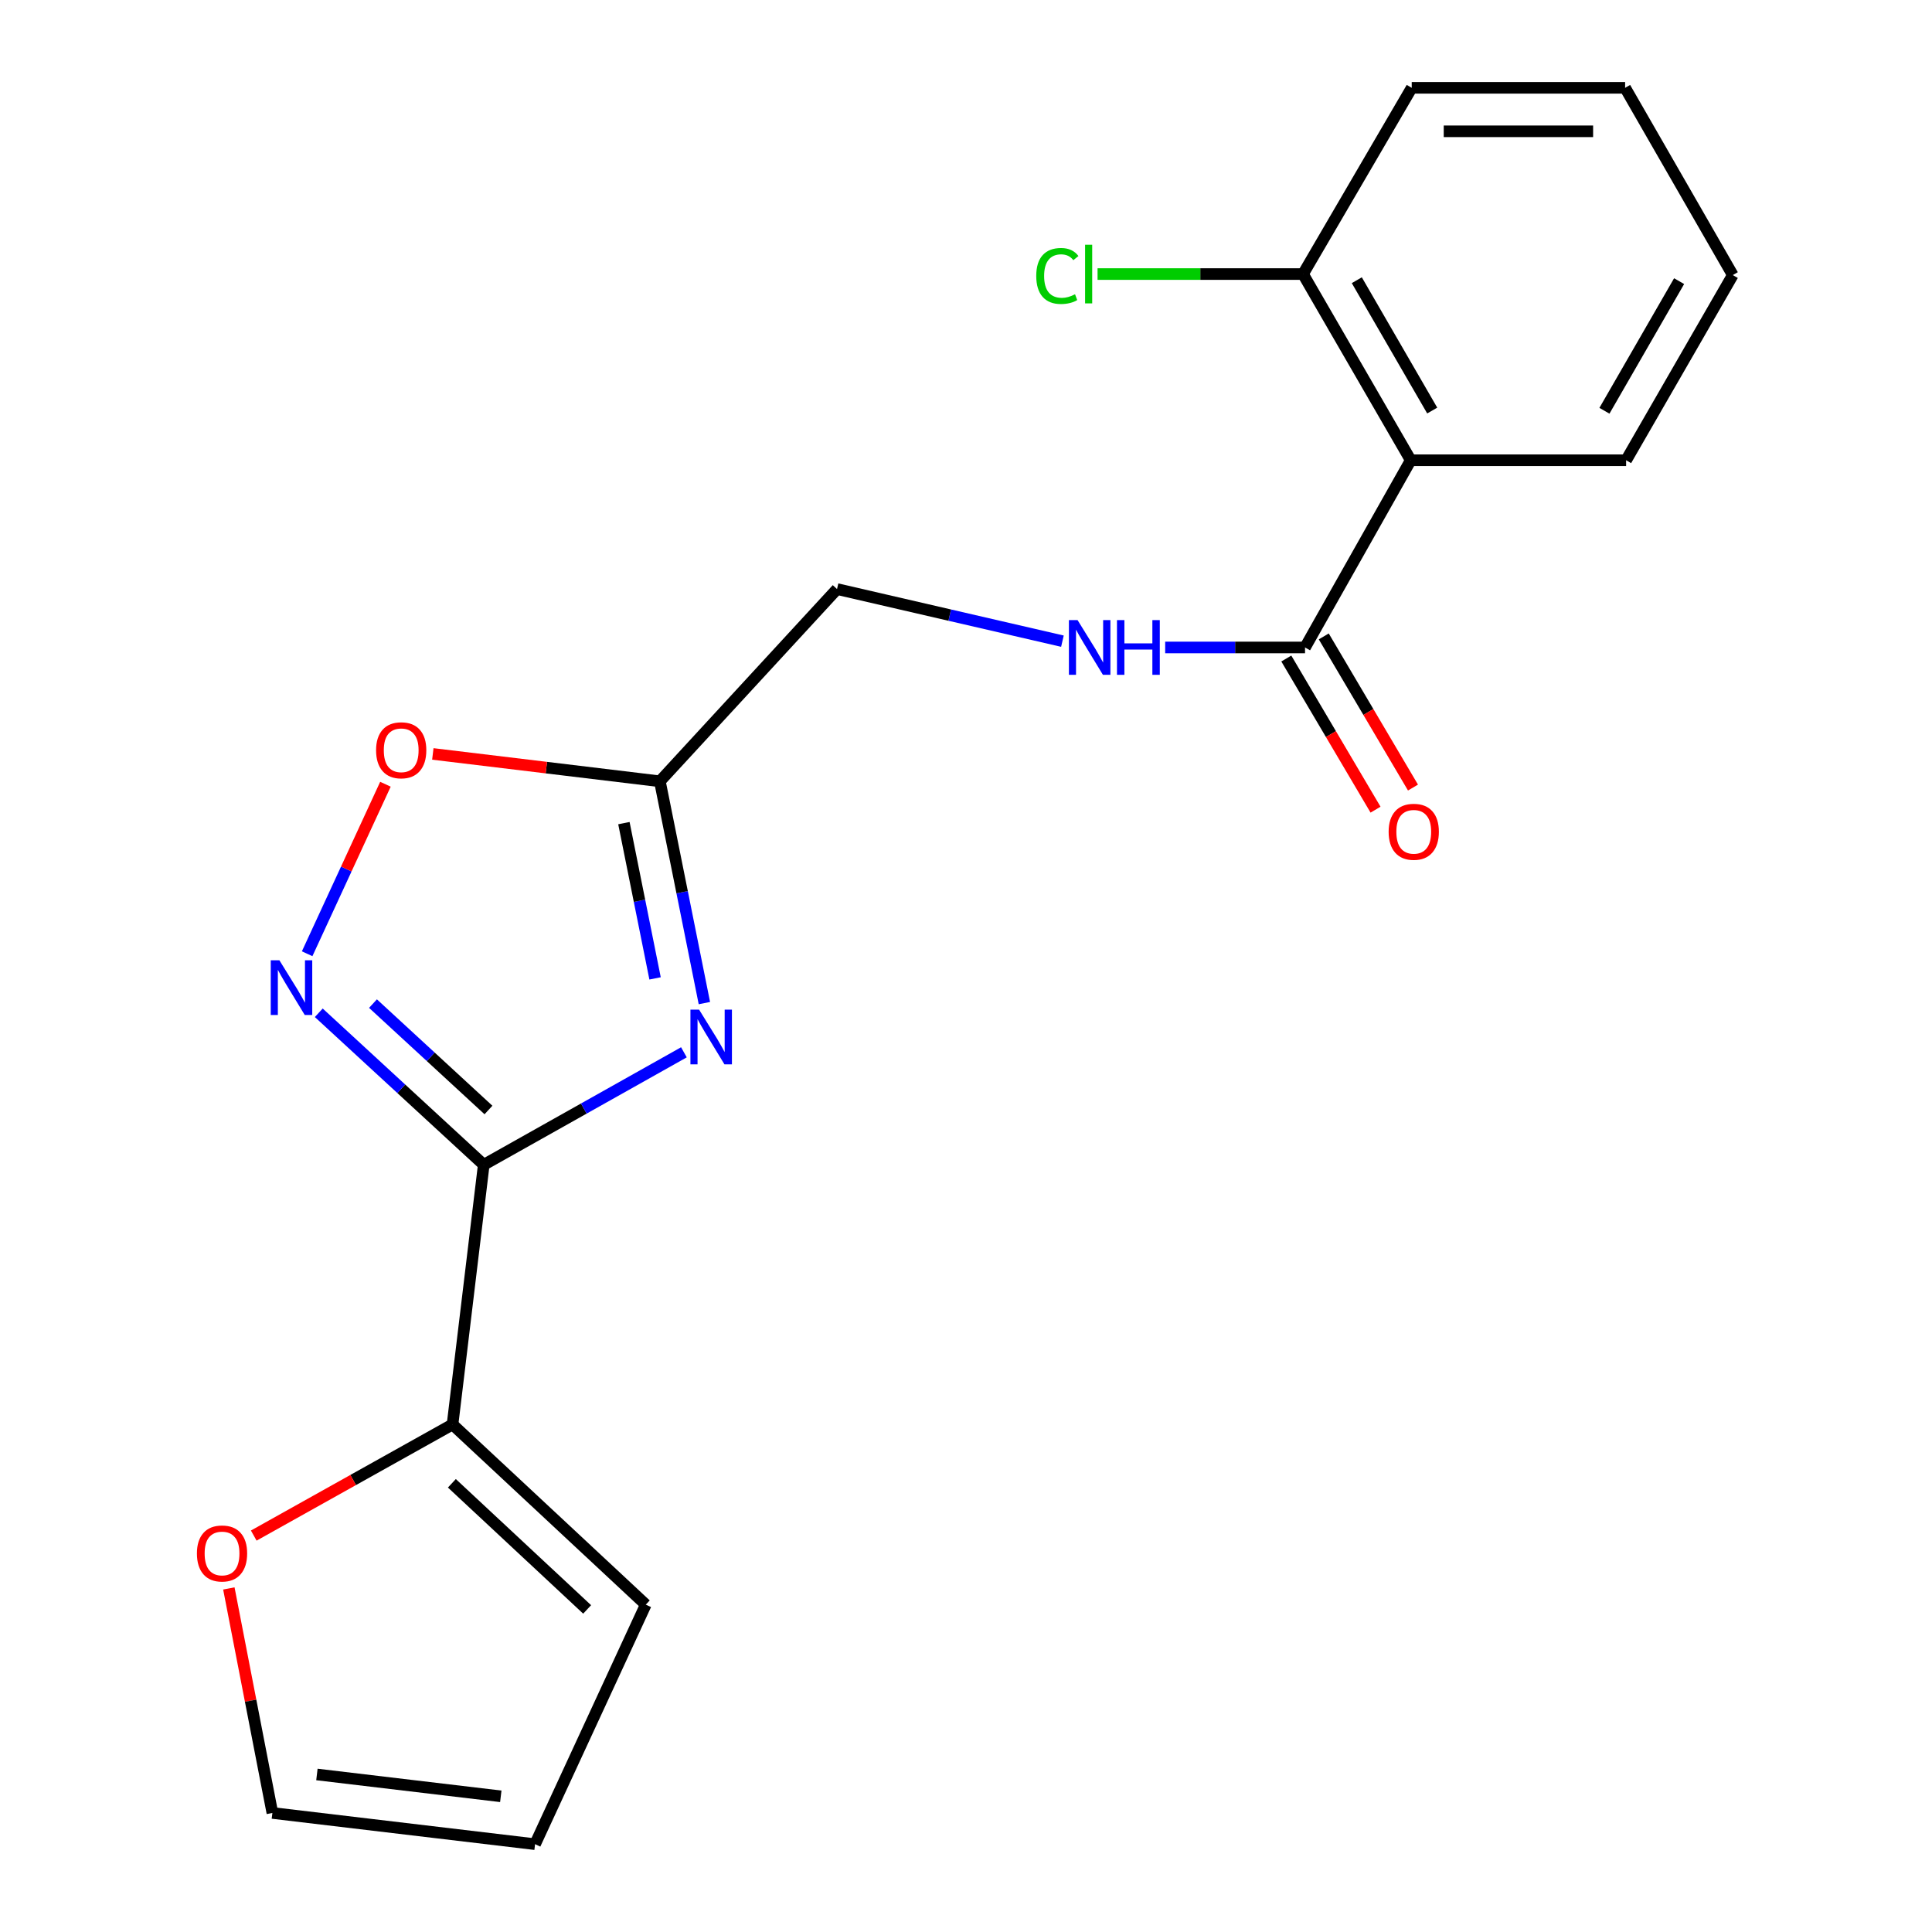 <?xml version='1.0' encoding='iso-8859-1'?>
<svg version='1.1' baseProfile='full'
              xmlns='http://www.w3.org/2000/svg'
                      xmlns:rdkit='http://www.rdkit.org/xml'
                      xmlns:xlink='http://www.w3.org/1999/xlink'
                  xml:space='preserve'
width='1000px' height='1000px' viewBox='0 0 1000 1000'>
<!-- END OF HEADER -->
<rect style='opacity:1.0;fill:#FFFFFF;stroke:none' width='1000' height='1000' x='0' y='0'> </rect>
<path class='bond-0' d='M 250.388,602.889 L 302.19,573.78' style='fill:none;fill-rule:evenodd;stroke:#000000;stroke-width:6px;stroke-linecap:butt;stroke-linejoin:miter;stroke-opacity:1' />
<path class='bond-0' d='M 302.19,573.78 L 353.992,544.671' style='fill:none;fill-rule:evenodd;stroke:#0000FF;stroke-width:6px;stroke-linecap:butt;stroke-linejoin:miter;stroke-opacity:1' />
<path class='bond-1' d='M 250.388,602.889 L 207.693,563.552' style='fill:none;fill-rule:evenodd;stroke:#000000;stroke-width:6px;stroke-linecap:butt;stroke-linejoin:miter;stroke-opacity:1' />
<path class='bond-1' d='M 207.693,563.552 L 164.999,524.216' style='fill:none;fill-rule:evenodd;stroke:#0000FF;stroke-width:6px;stroke-linecap:butt;stroke-linejoin:miter;stroke-opacity:1' />
<path class='bond-1' d='M 252.831,574.534 L 222.945,546.999' style='fill:none;fill-rule:evenodd;stroke:#000000;stroke-width:6px;stroke-linecap:butt;stroke-linejoin:miter;stroke-opacity:1' />
<path class='bond-1' d='M 222.945,546.999 L 193.059,519.463' style='fill:none;fill-rule:evenodd;stroke:#0000FF;stroke-width:6px;stroke-linecap:butt;stroke-linejoin:miter;stroke-opacity:1' />
<path class='bond-4' d='M 250.388,602.889 L 234.232,737.301' style='fill:none;fill-rule:evenodd;stroke:#000000;stroke-width:6px;stroke-linecap:butt;stroke-linejoin:miter;stroke-opacity:1' />
<path class='bond-2' d='M 364.588,519.204 L 353.068,461.803' style='fill:none;fill-rule:evenodd;stroke:#0000FF;stroke-width:6px;stroke-linecap:butt;stroke-linejoin:miter;stroke-opacity:1' />
<path class='bond-2' d='M 353.068,461.803 L 341.547,404.402' style='fill:none;fill-rule:evenodd;stroke:#000000;stroke-width:6px;stroke-linecap:butt;stroke-linejoin:miter;stroke-opacity:1' />
<path class='bond-2' d='M 339.064,506.413 L 330.999,466.232' style='fill:none;fill-rule:evenodd;stroke:#0000FF;stroke-width:6px;stroke-linecap:butt;stroke-linejoin:miter;stroke-opacity:1' />
<path class='bond-2' d='M 330.999,466.232 L 322.935,426.051' style='fill:none;fill-rule:evenodd;stroke:#000000;stroke-width:6px;stroke-linecap:butt;stroke-linejoin:miter;stroke-opacity:1' />
<path class='bond-6' d='M 158.98,493.659 L 179.241,449.79' style='fill:none;fill-rule:evenodd;stroke:#0000FF;stroke-width:6px;stroke-linecap:butt;stroke-linejoin:miter;stroke-opacity:1' />
<path class='bond-6' d='M 179.241,449.79 L 199.502,405.921' style='fill:none;fill-rule:evenodd;stroke:#FF0000;stroke-width:6px;stroke-linecap:butt;stroke-linejoin:miter;stroke-opacity:1' />
<path class='bond-13' d='M 341.547,404.402 L 433.244,304.902' style='fill:none;fill-rule:evenodd;stroke:#000000;stroke-width:6px;stroke-linecap:butt;stroke-linejoin:miter;stroke-opacity:1' />
<path class='bond-20' d='M 341.547,404.402 L 282.789,397.317' style='fill:none;fill-rule:evenodd;stroke:#000000;stroke-width:6px;stroke-linecap:butt;stroke-linejoin:miter;stroke-opacity:1' />
<path class='bond-20' d='M 282.789,397.317 L 224.031,390.232' style='fill:none;fill-rule:evenodd;stroke:#FF0000;stroke-width:6px;stroke-linecap:butt;stroke-linejoin:miter;stroke-opacity:1' />
<path class='bond-3' d='M 730.193,238.227 L 675.485,335.126' style='fill:none;fill-rule:evenodd;stroke:#000000;stroke-width:6px;stroke-linecap:butt;stroke-linejoin:miter;stroke-opacity:1' />
<path class='bond-9' d='M 730.193,238.227 L 674.435,141.853' style='fill:none;fill-rule:evenodd;stroke:#000000;stroke-width:6px;stroke-linecap:butt;stroke-linejoin:miter;stroke-opacity:1' />
<path class='bond-9' d='M 741.312,212.499 L 702.281,145.037' style='fill:none;fill-rule:evenodd;stroke:#000000;stroke-width:6px;stroke-linecap:butt;stroke-linejoin:miter;stroke-opacity:1' />
<path class='bond-16' d='M 730.193,238.227 L 841.673,238.227' style='fill:none;fill-rule:evenodd;stroke:#000000;stroke-width:6px;stroke-linecap:butt;stroke-linejoin:miter;stroke-opacity:1' />
<path class='bond-8' d='M 234.232,737.301 L 182.787,766.057' style='fill:none;fill-rule:evenodd;stroke:#000000;stroke-width:6px;stroke-linecap:butt;stroke-linejoin:miter;stroke-opacity:1' />
<path class='bond-8' d='M 182.787,766.057 L 131.342,794.813' style='fill:none;fill-rule:evenodd;stroke:#FF0000;stroke-width:6px;stroke-linecap:butt;stroke-linejoin:miter;stroke-opacity:1' />
<path class='bond-10' d='M 234.232,737.301 L 334.257,830.561' style='fill:none;fill-rule:evenodd;stroke:#000000;stroke-width:6px;stroke-linecap:butt;stroke-linejoin:miter;stroke-opacity:1' />
<path class='bond-10' d='M 233.887,767.753 L 303.904,833.035' style='fill:none;fill-rule:evenodd;stroke:#000000;stroke-width:6px;stroke-linecap:butt;stroke-linejoin:miter;stroke-opacity:1' />
<path class='bond-5' d='M 675.485,335.126 L 639.289,335.126' style='fill:none;fill-rule:evenodd;stroke:#000000;stroke-width:6px;stroke-linecap:butt;stroke-linejoin:miter;stroke-opacity:1' />
<path class='bond-5' d='M 639.289,335.126 L 603.093,335.126' style='fill:none;fill-rule:evenodd;stroke:#0000FF;stroke-width:6px;stroke-linecap:butt;stroke-linejoin:miter;stroke-opacity:1' />
<path class='bond-11' d='M 665.794,340.847 L 688.886,379.965' style='fill:none;fill-rule:evenodd;stroke:#000000;stroke-width:6px;stroke-linecap:butt;stroke-linejoin:miter;stroke-opacity:1' />
<path class='bond-11' d='M 688.886,379.965 L 711.978,419.083' style='fill:none;fill-rule:evenodd;stroke:#FF0000;stroke-width:6px;stroke-linecap:butt;stroke-linejoin:miter;stroke-opacity:1' />
<path class='bond-11' d='M 685.177,329.405 L 708.269,368.523' style='fill:none;fill-rule:evenodd;stroke:#000000;stroke-width:6px;stroke-linecap:butt;stroke-linejoin:miter;stroke-opacity:1' />
<path class='bond-11' d='M 708.269,368.523 L 731.361,407.64' style='fill:none;fill-rule:evenodd;stroke:#FF0000;stroke-width:6px;stroke-linecap:butt;stroke-linejoin:miter;stroke-opacity:1' />
<path class='bond-7' d='M 549.911,331.868 L 491.577,318.385' style='fill:none;fill-rule:evenodd;stroke:#0000FF;stroke-width:6px;stroke-linecap:butt;stroke-linejoin:miter;stroke-opacity:1' />
<path class='bond-7' d='M 491.577,318.385 L 433.244,304.902' style='fill:none;fill-rule:evenodd;stroke:#000000;stroke-width:6px;stroke-linecap:butt;stroke-linejoin:miter;stroke-opacity:1' />
<path class='bond-12' d='M 118.451,822.172 L 129.718,880.28' style='fill:none;fill-rule:evenodd;stroke:#FF0000;stroke-width:6px;stroke-linecap:butt;stroke-linejoin:miter;stroke-opacity:1' />
<path class='bond-12' d='M 129.718,880.28 L 140.985,938.389' style='fill:none;fill-rule:evenodd;stroke:#000000;stroke-width:6px;stroke-linecap:butt;stroke-linejoin:miter;stroke-opacity:1' />
<path class='bond-15' d='M 674.435,141.853 L 621.265,141.853' style='fill:none;fill-rule:evenodd;stroke:#000000;stroke-width:6px;stroke-linecap:butt;stroke-linejoin:miter;stroke-opacity:1' />
<path class='bond-15' d='M 621.265,141.853 L 568.095,141.853' style='fill:none;fill-rule:evenodd;stroke:#00CC00;stroke-width:6px;stroke-linecap:butt;stroke-linejoin:miter;stroke-opacity:1' />
<path class='bond-17' d='M 674.435,141.853 L 730.706,45.455' style='fill:none;fill-rule:evenodd;stroke:#000000;stroke-width:6px;stroke-linecap:butt;stroke-linejoin:miter;stroke-opacity:1' />
<path class='bond-14' d='M 334.257,830.561 L 276.948,954.545' style='fill:none;fill-rule:evenodd;stroke:#000000;stroke-width:6px;stroke-linecap:butt;stroke-linejoin:miter;stroke-opacity:1' />
<path class='bond-21' d='M 140.985,938.389 L 276.948,954.545' style='fill:none;fill-rule:evenodd;stroke:#000000;stroke-width:6px;stroke-linecap:butt;stroke-linejoin:miter;stroke-opacity:1' />
<path class='bond-21' d='M 164.035,918.462 L 259.21,929.771' style='fill:none;fill-rule:evenodd;stroke:#000000;stroke-width:6px;stroke-linecap:butt;stroke-linejoin:miter;stroke-opacity:1' />
<path class='bond-18' d='M 841.673,238.227 L 896.893,142.378' style='fill:none;fill-rule:evenodd;stroke:#000000;stroke-width:6px;stroke-linecap:butt;stroke-linejoin:miter;stroke-opacity:1' />
<path class='bond-18' d='M 830.452,212.613 L 869.107,145.519' style='fill:none;fill-rule:evenodd;stroke:#000000;stroke-width:6px;stroke-linecap:butt;stroke-linejoin:miter;stroke-opacity:1' />
<path class='bond-22' d='M 730.706,45.455 L 841.16,45.455' style='fill:none;fill-rule:evenodd;stroke:#000000;stroke-width:6px;stroke-linecap:butt;stroke-linejoin:miter;stroke-opacity:1' />
<path class='bond-22' d='M 747.274,67.963 L 824.592,67.963' style='fill:none;fill-rule:evenodd;stroke:#000000;stroke-width:6px;stroke-linecap:butt;stroke-linejoin:miter;stroke-opacity:1' />
<path class='bond-19' d='M 896.893,142.378 L 841.16,45.455' style='fill:none;fill-rule:evenodd;stroke:#000000;stroke-width:6px;stroke-linecap:butt;stroke-linejoin:miter;stroke-opacity:1' />
<path  class='atom-1' d='M 361.847 522.579
L 371.127 537.579
Q 372.047 539.059, 373.527 541.739
Q 375.007 544.419, 375.087 544.579
L 375.087 522.579
L 378.847 522.579
L 378.847 550.899
L 374.967 550.899
L 365.007 534.499
Q 363.847 532.579, 362.607 530.379
Q 361.407 528.179, 361.047 527.499
L 361.047 550.899
L 357.367 550.899
L 357.367 522.579
L 361.847 522.579
' fill='#0000FF'/>
<path  class='atom-2' d='M 144.616 497.044
L 153.896 512.044
Q 154.816 513.524, 156.296 516.204
Q 157.776 518.884, 157.856 519.044
L 157.856 497.044
L 161.616 497.044
L 161.616 525.364
L 157.736 525.364
L 147.776 508.964
Q 146.616 507.044, 145.376 504.844
Q 144.176 502.644, 143.816 501.964
L 143.816 525.364
L 140.136 525.364
L 140.136 497.044
L 144.616 497.044
' fill='#0000FF'/>
<path  class='atom-7' d='M 194.66 388.338
Q 194.66 381.538, 198.02 377.738
Q 201.38 373.938, 207.66 373.938
Q 213.94 373.938, 217.3 377.738
Q 220.66 381.538, 220.66 388.338
Q 220.66 395.218, 217.26 399.138
Q 213.86 403.018, 207.66 403.018
Q 201.42 403.018, 198.02 399.138
Q 194.66 395.258, 194.66 388.338
M 207.66 399.818
Q 211.98 399.818, 214.3 396.938
Q 216.66 394.018, 216.66 388.338
Q 216.66 382.778, 214.3 379.978
Q 211.98 377.138, 207.66 377.138
Q 203.34 377.138, 200.98 379.938
Q 198.66 382.738, 198.66 388.338
Q 198.66 394.058, 200.98 396.938
Q 203.34 399.818, 207.66 399.818
' fill='#FF0000'/>
<path  class='atom-8' d='M 557.746 320.966
L 567.026 335.966
Q 567.946 337.446, 569.426 340.126
Q 570.906 342.806, 570.986 342.966
L 570.986 320.966
L 574.746 320.966
L 574.746 349.286
L 570.866 349.286
L 560.906 332.886
Q 559.746 330.966, 558.506 328.766
Q 557.306 326.566, 556.946 325.886
L 556.946 349.286
L 553.266 349.286
L 553.266 320.966
L 557.746 320.966
' fill='#0000FF'/>
<path  class='atom-8' d='M 578.146 320.966
L 581.986 320.966
L 581.986 333.006
L 596.466 333.006
L 596.466 320.966
L 600.306 320.966
L 600.306 349.286
L 596.466 349.286
L 596.466 336.206
L 581.986 336.206
L 581.986 349.286
L 578.146 349.286
L 578.146 320.966
' fill='#0000FF'/>
<path  class='atom-9' d='M 101.925 804.069
Q 101.925 797.269, 105.285 793.469
Q 108.645 789.669, 114.925 789.669
Q 121.205 789.669, 124.565 793.469
Q 127.925 797.269, 127.925 804.069
Q 127.925 810.949, 124.525 814.869
Q 121.125 818.749, 114.925 818.749
Q 108.685 818.749, 105.285 814.869
Q 101.925 810.989, 101.925 804.069
M 114.925 815.549
Q 119.245 815.549, 121.565 812.669
Q 123.925 809.749, 123.925 804.069
Q 123.925 798.509, 121.565 795.709
Q 119.245 792.869, 114.925 792.869
Q 110.605 792.869, 108.245 795.669
Q 105.925 798.469, 105.925 804.069
Q 105.925 809.789, 108.245 812.669
Q 110.605 815.549, 114.925 815.549
' fill='#FF0000'/>
<path  class='atom-12' d='M 718.756 430.529
Q 718.756 423.729, 722.116 419.929
Q 725.476 416.129, 731.756 416.129
Q 738.036 416.129, 741.396 419.929
Q 744.756 423.729, 744.756 430.529
Q 744.756 437.409, 741.356 441.329
Q 737.956 445.209, 731.756 445.209
Q 725.516 445.209, 722.116 441.329
Q 718.756 437.449, 718.756 430.529
M 731.756 442.009
Q 736.076 442.009, 738.396 439.129
Q 740.756 436.209, 740.756 430.529
Q 740.756 424.969, 738.396 422.169
Q 736.076 419.329, 731.756 419.329
Q 727.436 419.329, 725.076 422.129
Q 722.756 424.929, 722.756 430.529
Q 722.756 436.249, 725.076 439.129
Q 727.436 442.009, 731.756 442.009
' fill='#FF0000'/>
<path  class='atom-16' d='M 536.361 142.833
Q 536.361 135.793, 539.641 132.113
Q 542.961 128.393, 549.241 128.393
Q 555.081 128.393, 558.201 132.513
L 555.561 134.673
Q 553.281 131.673, 549.241 131.673
Q 544.961 131.673, 542.681 134.553
Q 540.441 137.393, 540.441 142.833
Q 540.441 148.433, 542.761 151.313
Q 545.121 154.193, 549.681 154.193
Q 552.801 154.193, 556.441 152.313
L 557.561 155.313
Q 556.081 156.273, 553.841 156.833
Q 551.601 157.393, 549.121 157.393
Q 542.961 157.393, 539.641 153.633
Q 536.361 149.873, 536.361 142.833
' fill='#00CC00'/>
<path  class='atom-16' d='M 561.641 126.673
L 565.321 126.673
L 565.321 157.033
L 561.641 157.033
L 561.641 126.673
' fill='#00CC00'/>
</svg>
